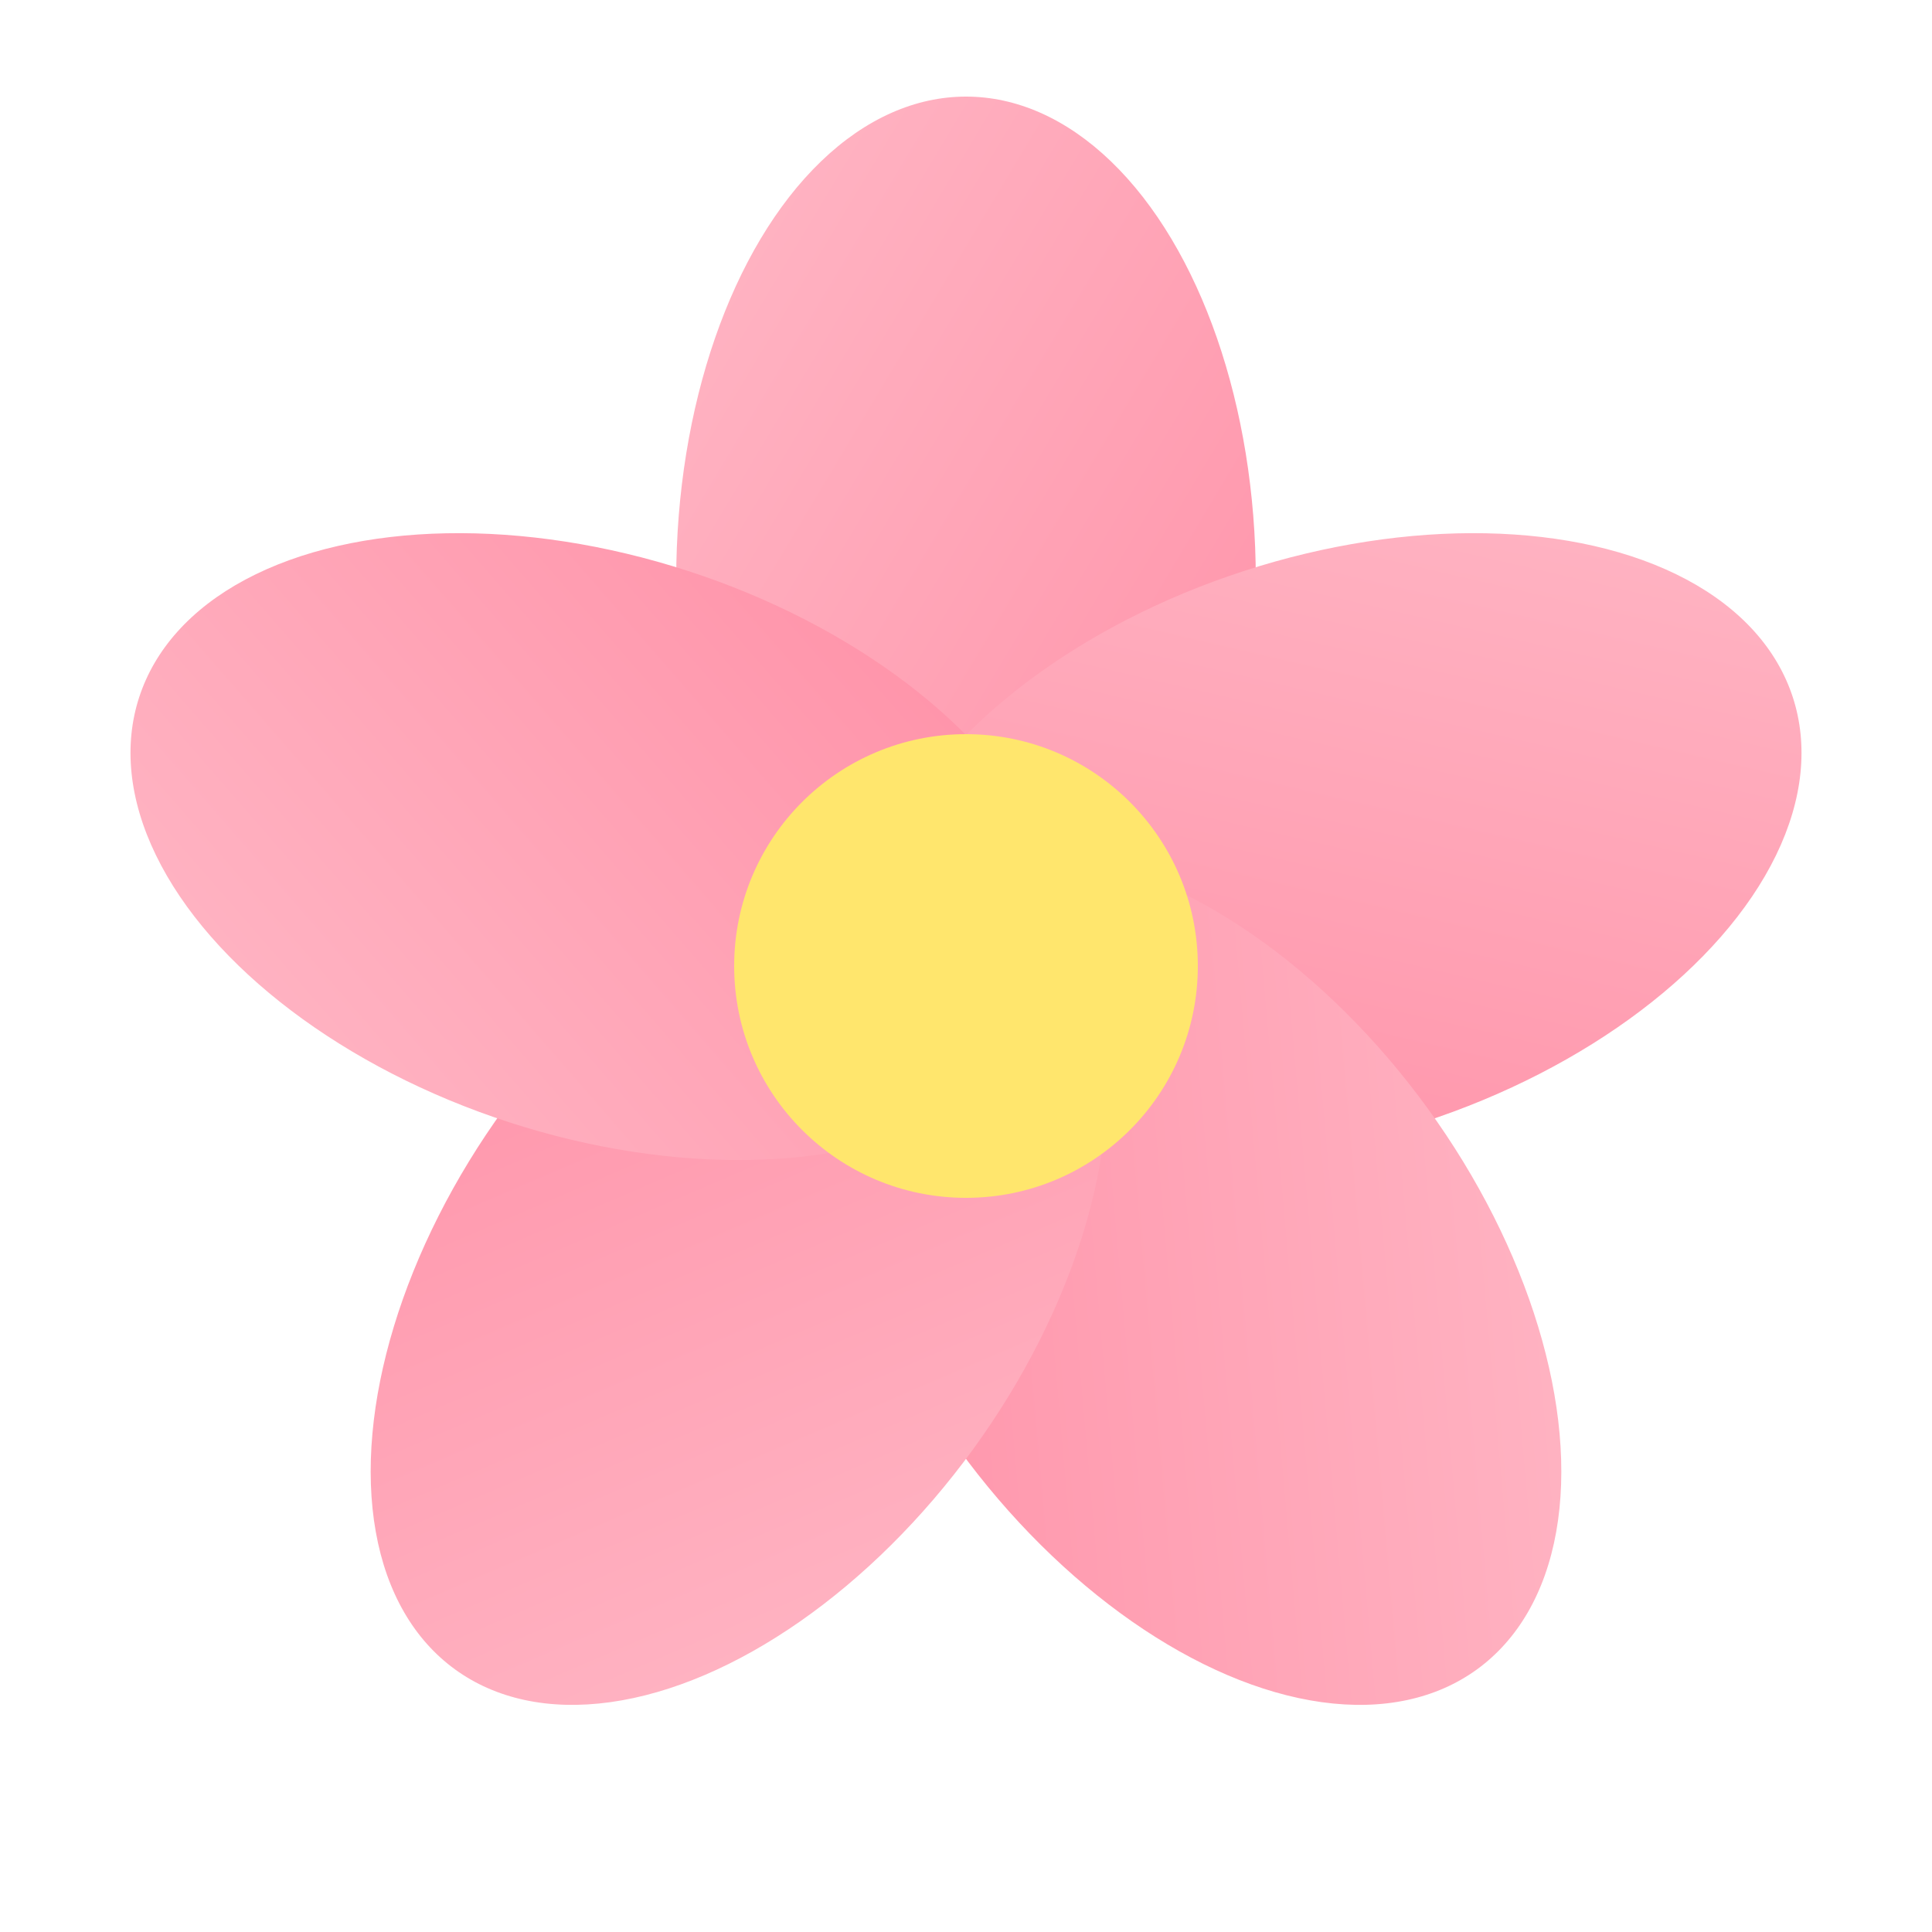 <svg xmlns="http://www.w3.org/2000/svg" viewBox="0 0 100 100">
  <defs>
    <linearGradient id="petalGrad" x1="0%" y1="0%" x2="100%" y2="100%">
      <stop offset="0%" style="stop-color:#FFB8C6"/>
      <stop offset="100%" style="stop-color:#FF8FA6"/>
    </linearGradient>
  </defs>
  <!-- 꽃잎들 -->
  <ellipse cx="50" cy="30" rx="15" ry="25" fill="url(#petalGrad)" transform="rotate(0 50 50)"/>
  <ellipse cx="50" cy="30" rx="15" ry="25" fill="url(#petalGrad)" transform="rotate(72 50 50)"/>
  <ellipse cx="50" cy="30" rx="15" ry="25" fill="url(#petalGrad)" transform="rotate(144 50 50)"/>
  <ellipse cx="50" cy="30" rx="15" ry="25" fill="url(#petalGrad)" transform="rotate(216 50 50)"/>
  <ellipse cx="50" cy="30" rx="15" ry="25" fill="url(#petalGrad)" transform="rotate(288 50 50)"/>
  <!-- 중심 -->
  <circle cx="50" cy="50" r="12" fill="#FFE66D"/>
</svg>
